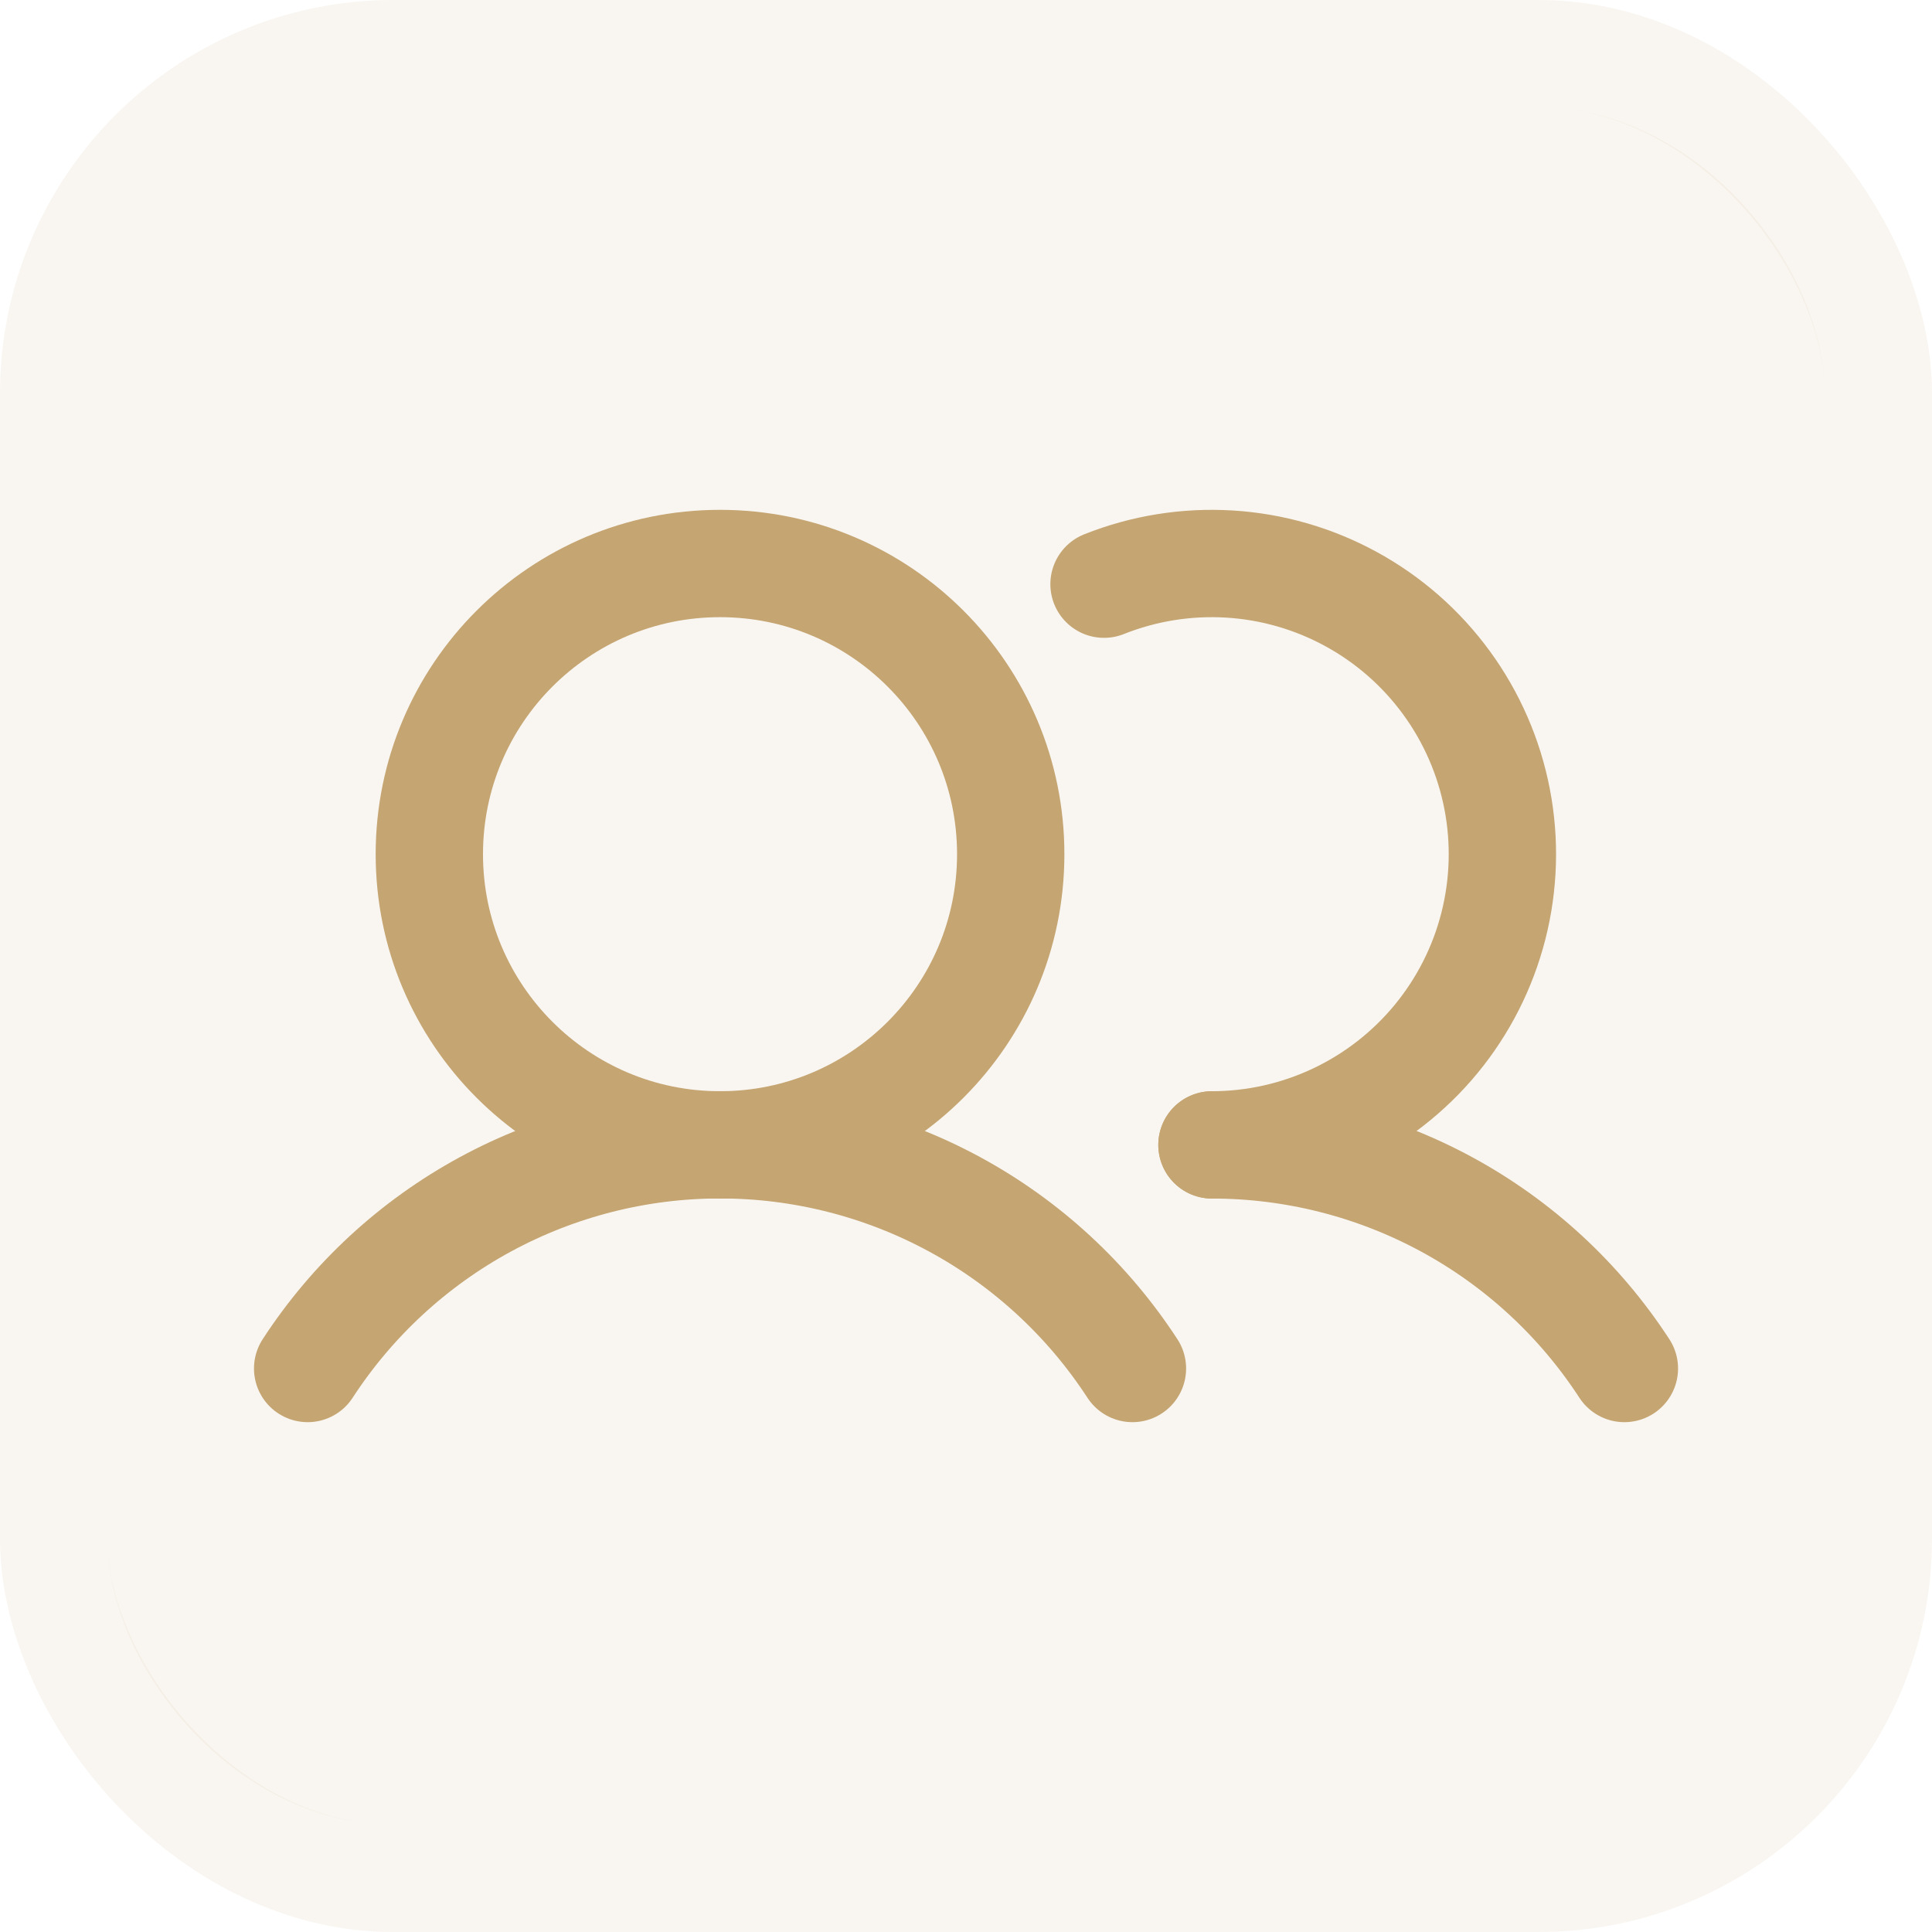 <?xml version="1.0" encoding="utf-8"?>
<svg xmlns="http://www.w3.org/2000/svg" fill="none" height="100%" overflow="visible" preserveAspectRatio="none" style="display: block;" viewBox="0 0 54 54" width="100%">
<g id="Venue Info Item Icon Container">
<rect fill="#C5A572" fill-opacity="0.1" height="48" rx="8" width="48" x="3" y="3"/>
<rect height="51" rx="9.5" stroke="#C5A572" stroke-opacity="0.1" stroke-width="3" width="51" x="1.5" y="1.5"/>
<g clip-path="url(#clip0_0_44)" id="Users">
<g id="Vector">
</g>
<path d="M8.599 38.25C9.847 36.331 11.556 34.753 13.568 33.661C15.581 32.569 17.835 31.997 20.125 31.997C22.415 31.997 24.669 32.569 26.682 33.661C28.695 34.753 30.403 36.331 31.652 38.25" id="Vector_2" stroke="#C5A572" stroke-linecap="round" stroke-width="3"/>
<path d="M33.875 32C36.165 31.999 38.419 32.57 40.432 33.661C42.445 34.753 44.153 36.33 45.402 38.25" id="Vector_3" stroke="#C5A572" stroke-linecap="round" stroke-width="3"/>
<path d="M20.125 32C24.612 32 28.25 28.362 28.25 23.875C28.25 19.388 24.612 15.75 20.125 15.75C15.638 15.75 12 19.388 12 23.875C12 28.362 15.638 32 20.125 32Z" id="Vector_4" stroke="#C5A572" stroke-linecap="round" stroke-width="3"/>
<path d="M30.858 16.328C31.969 15.885 33.165 15.693 34.359 15.765C35.553 15.837 36.717 16.172 37.767 16.747C38.817 17.321 39.727 18.12 40.432 19.087C41.137 20.053 41.62 21.164 41.846 22.339C42.072 23.514 42.036 24.724 41.74 25.884C41.445 27.043 40.896 28.123 40.135 29.046C39.373 29.969 38.417 30.712 37.335 31.223C36.253 31.734 35.071 31.999 33.875 32" id="Vector_5" stroke="#C5A572" stroke-linecap="round" stroke-width="3"/>
</g>
</g>
<defs>
<clipPath id="clip0_0_44">
<rect fill="white" height="40" transform="translate(7 7)" width="40"/>
</clipPath>
</defs>
</svg>